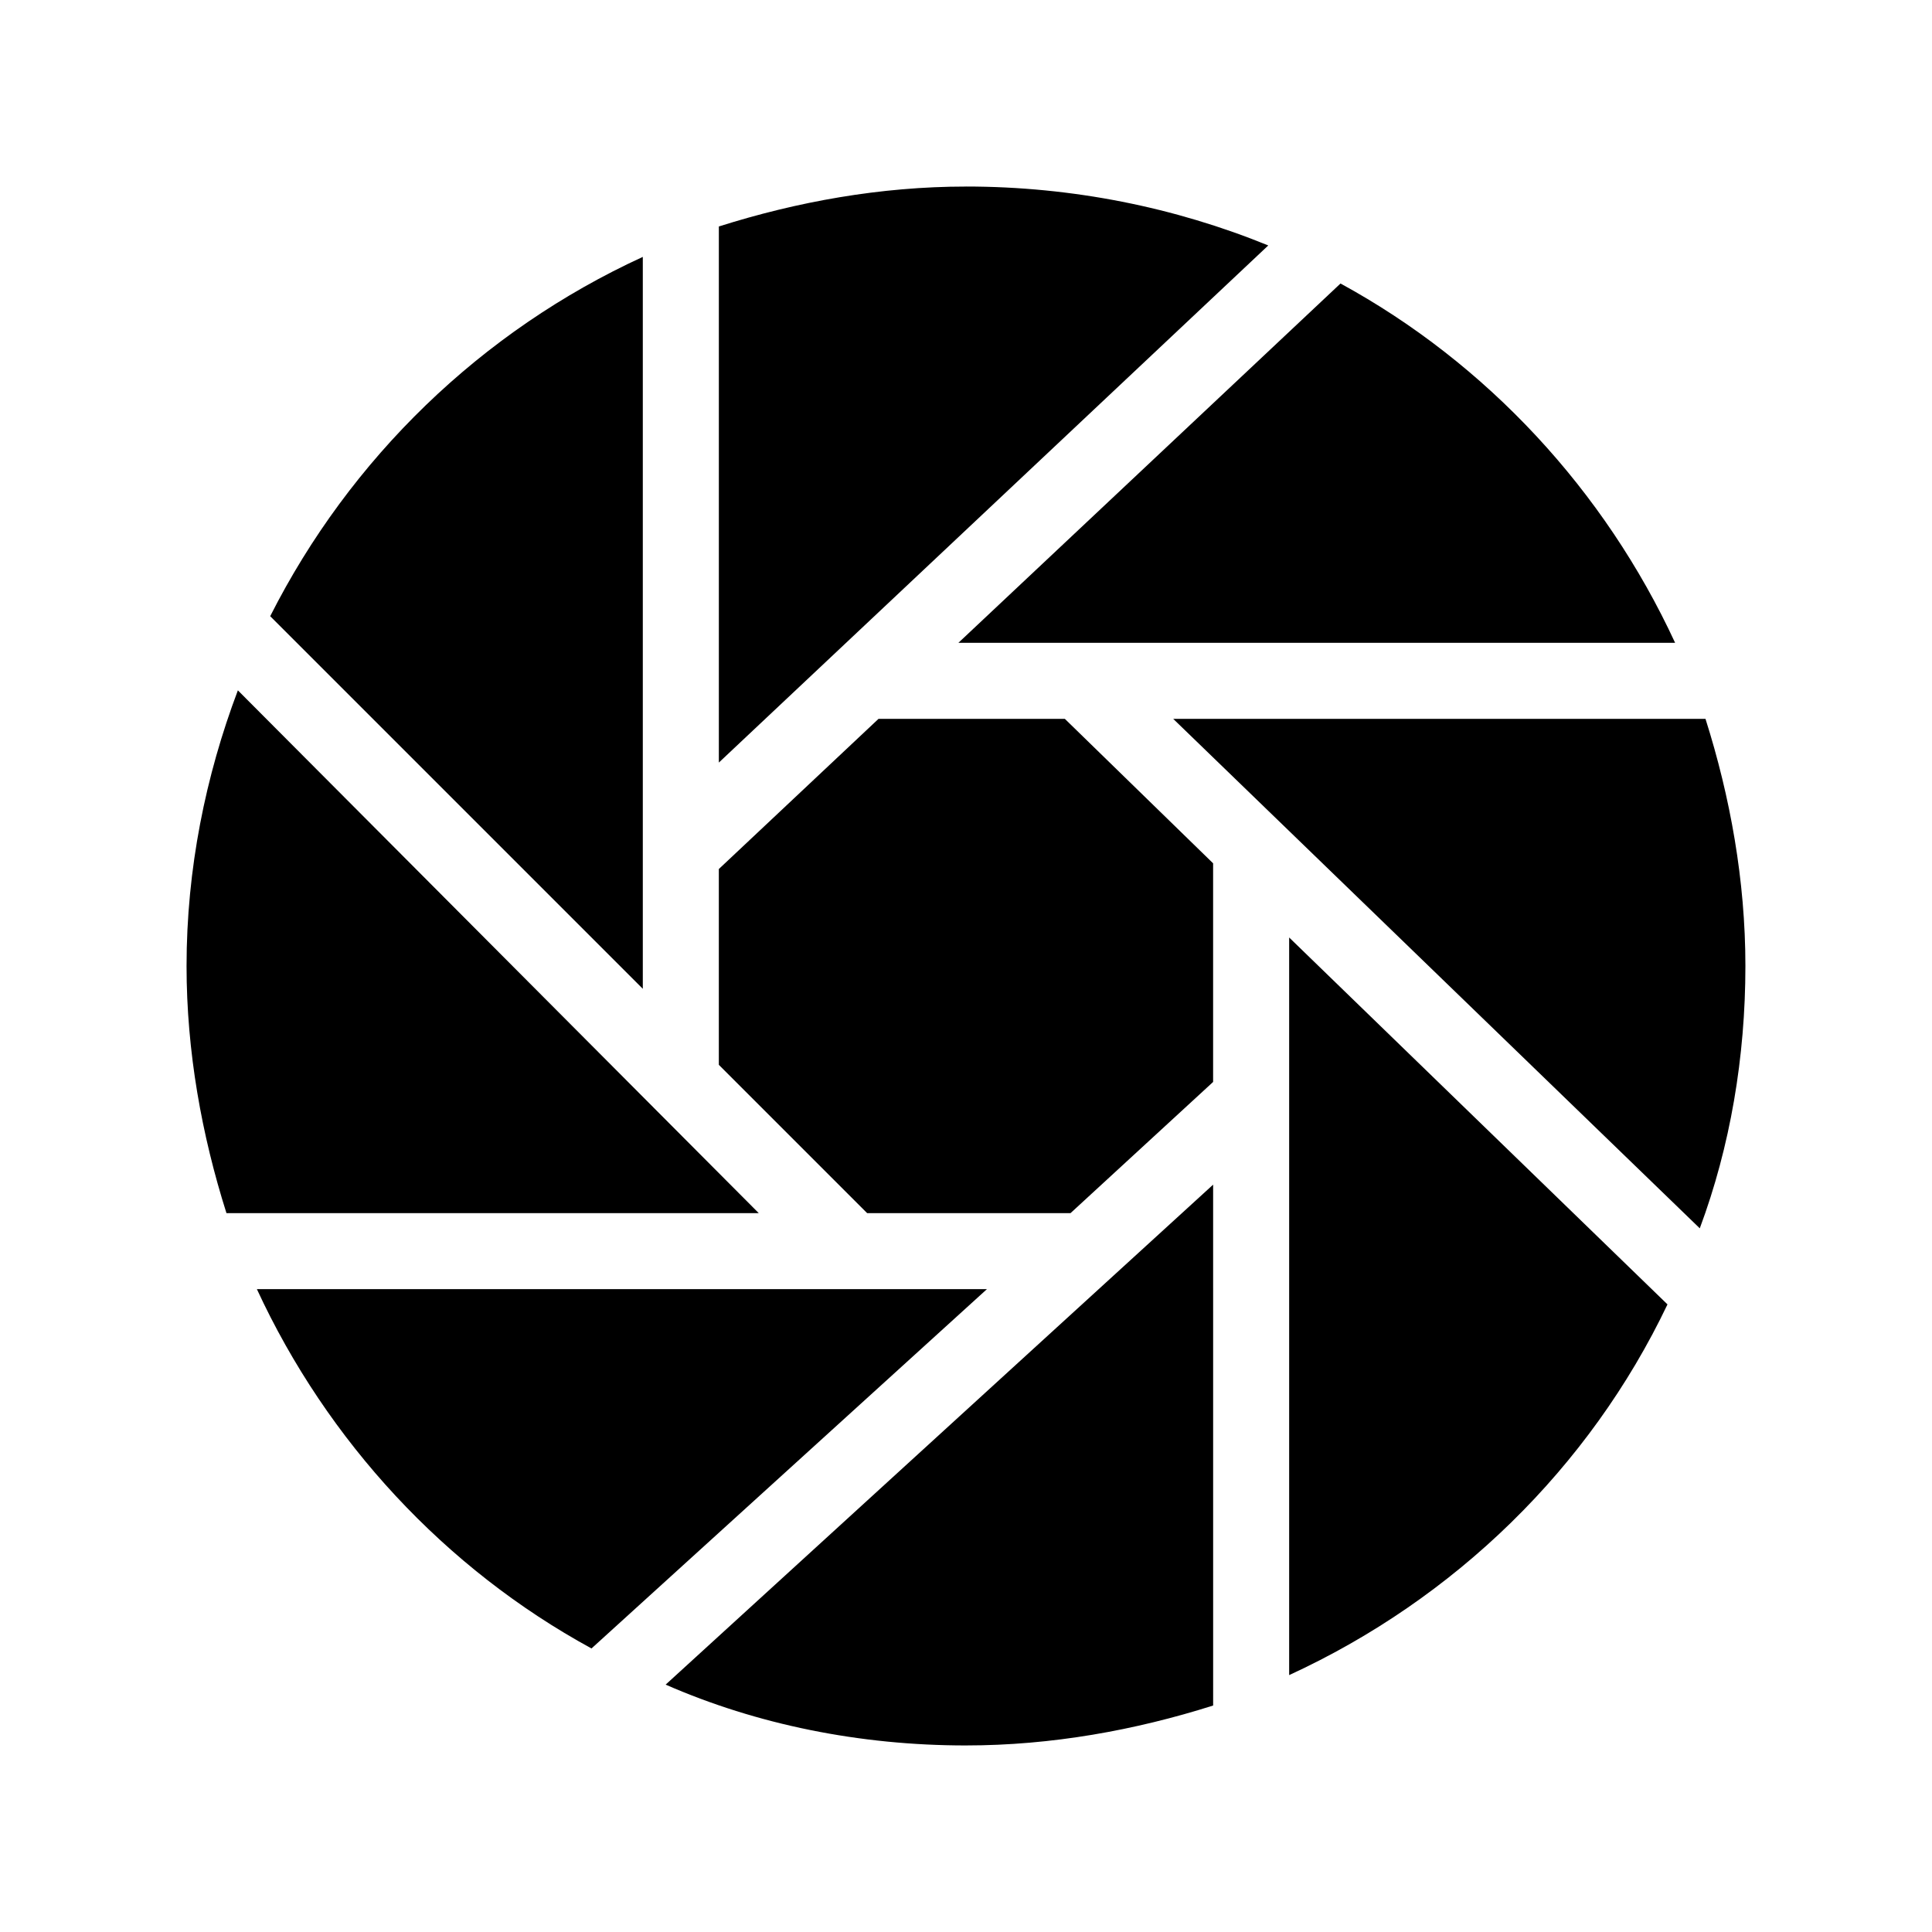 <?xml version="1.0" encoding="UTF-8"?>
<!-- Uploaded to: ICON Repo, www.svgrepo.com, Generator: ICON Repo Mixer Tools -->
<svg fill="#000000" width="800px" height="800px" version="1.1" viewBox="144 144 512 512" xmlns="http://www.w3.org/2000/svg">
 <g>
  <path d="m314.35 212.08c-42.824 19.648-77.586 53.402-98.746 95.219l98.746 98.746z"/>
  <path d="m212.08 485.64c18.641 40.305 49.879 74.059 88.672 95.219l104.79-95.219z"/>
  <path d="m587.92 314.35c-18.641-40.305-49.879-74.059-88.672-95.219l-101.26 95.219z"/>
  <path d="m400 193.44c-22.672 0-44.84 4.031-65.496 10.578v142.07l145.6-137.04c-24.688-10.078-51.895-15.617-80.105-15.617z"/>
  <path d="m207.04 326.95c-8.562 22.672-13.602 47.359-13.602 73.055 0 22.672 4.031 44.84 10.578 65.496h141.07z"/>
  <path d="m376.82 334.5-42.32 39.801v51.891l39.297 39.297h53.906l37.785-34.762v-57.938l-39.297-38.289z"/>
  <path d="m595.98 334.5h-141.07l139.55 135.02c8.062-21.664 12.09-45.344 12.09-69.527 0-22.668-4.027-44.836-10.578-65.492z"/>
  <path d="m485.64 587.92c43.832-20.152 79.602-54.914 100.26-98.242l-100.26-97.234z"/>
  <path d="m400 606.56c22.672 0 44.84-4.031 65.496-10.578l-0.004-138.04-145.09 132.5c24.18 10.582 51.387 16.121 79.602 16.121z"/>
 </g>
</svg>